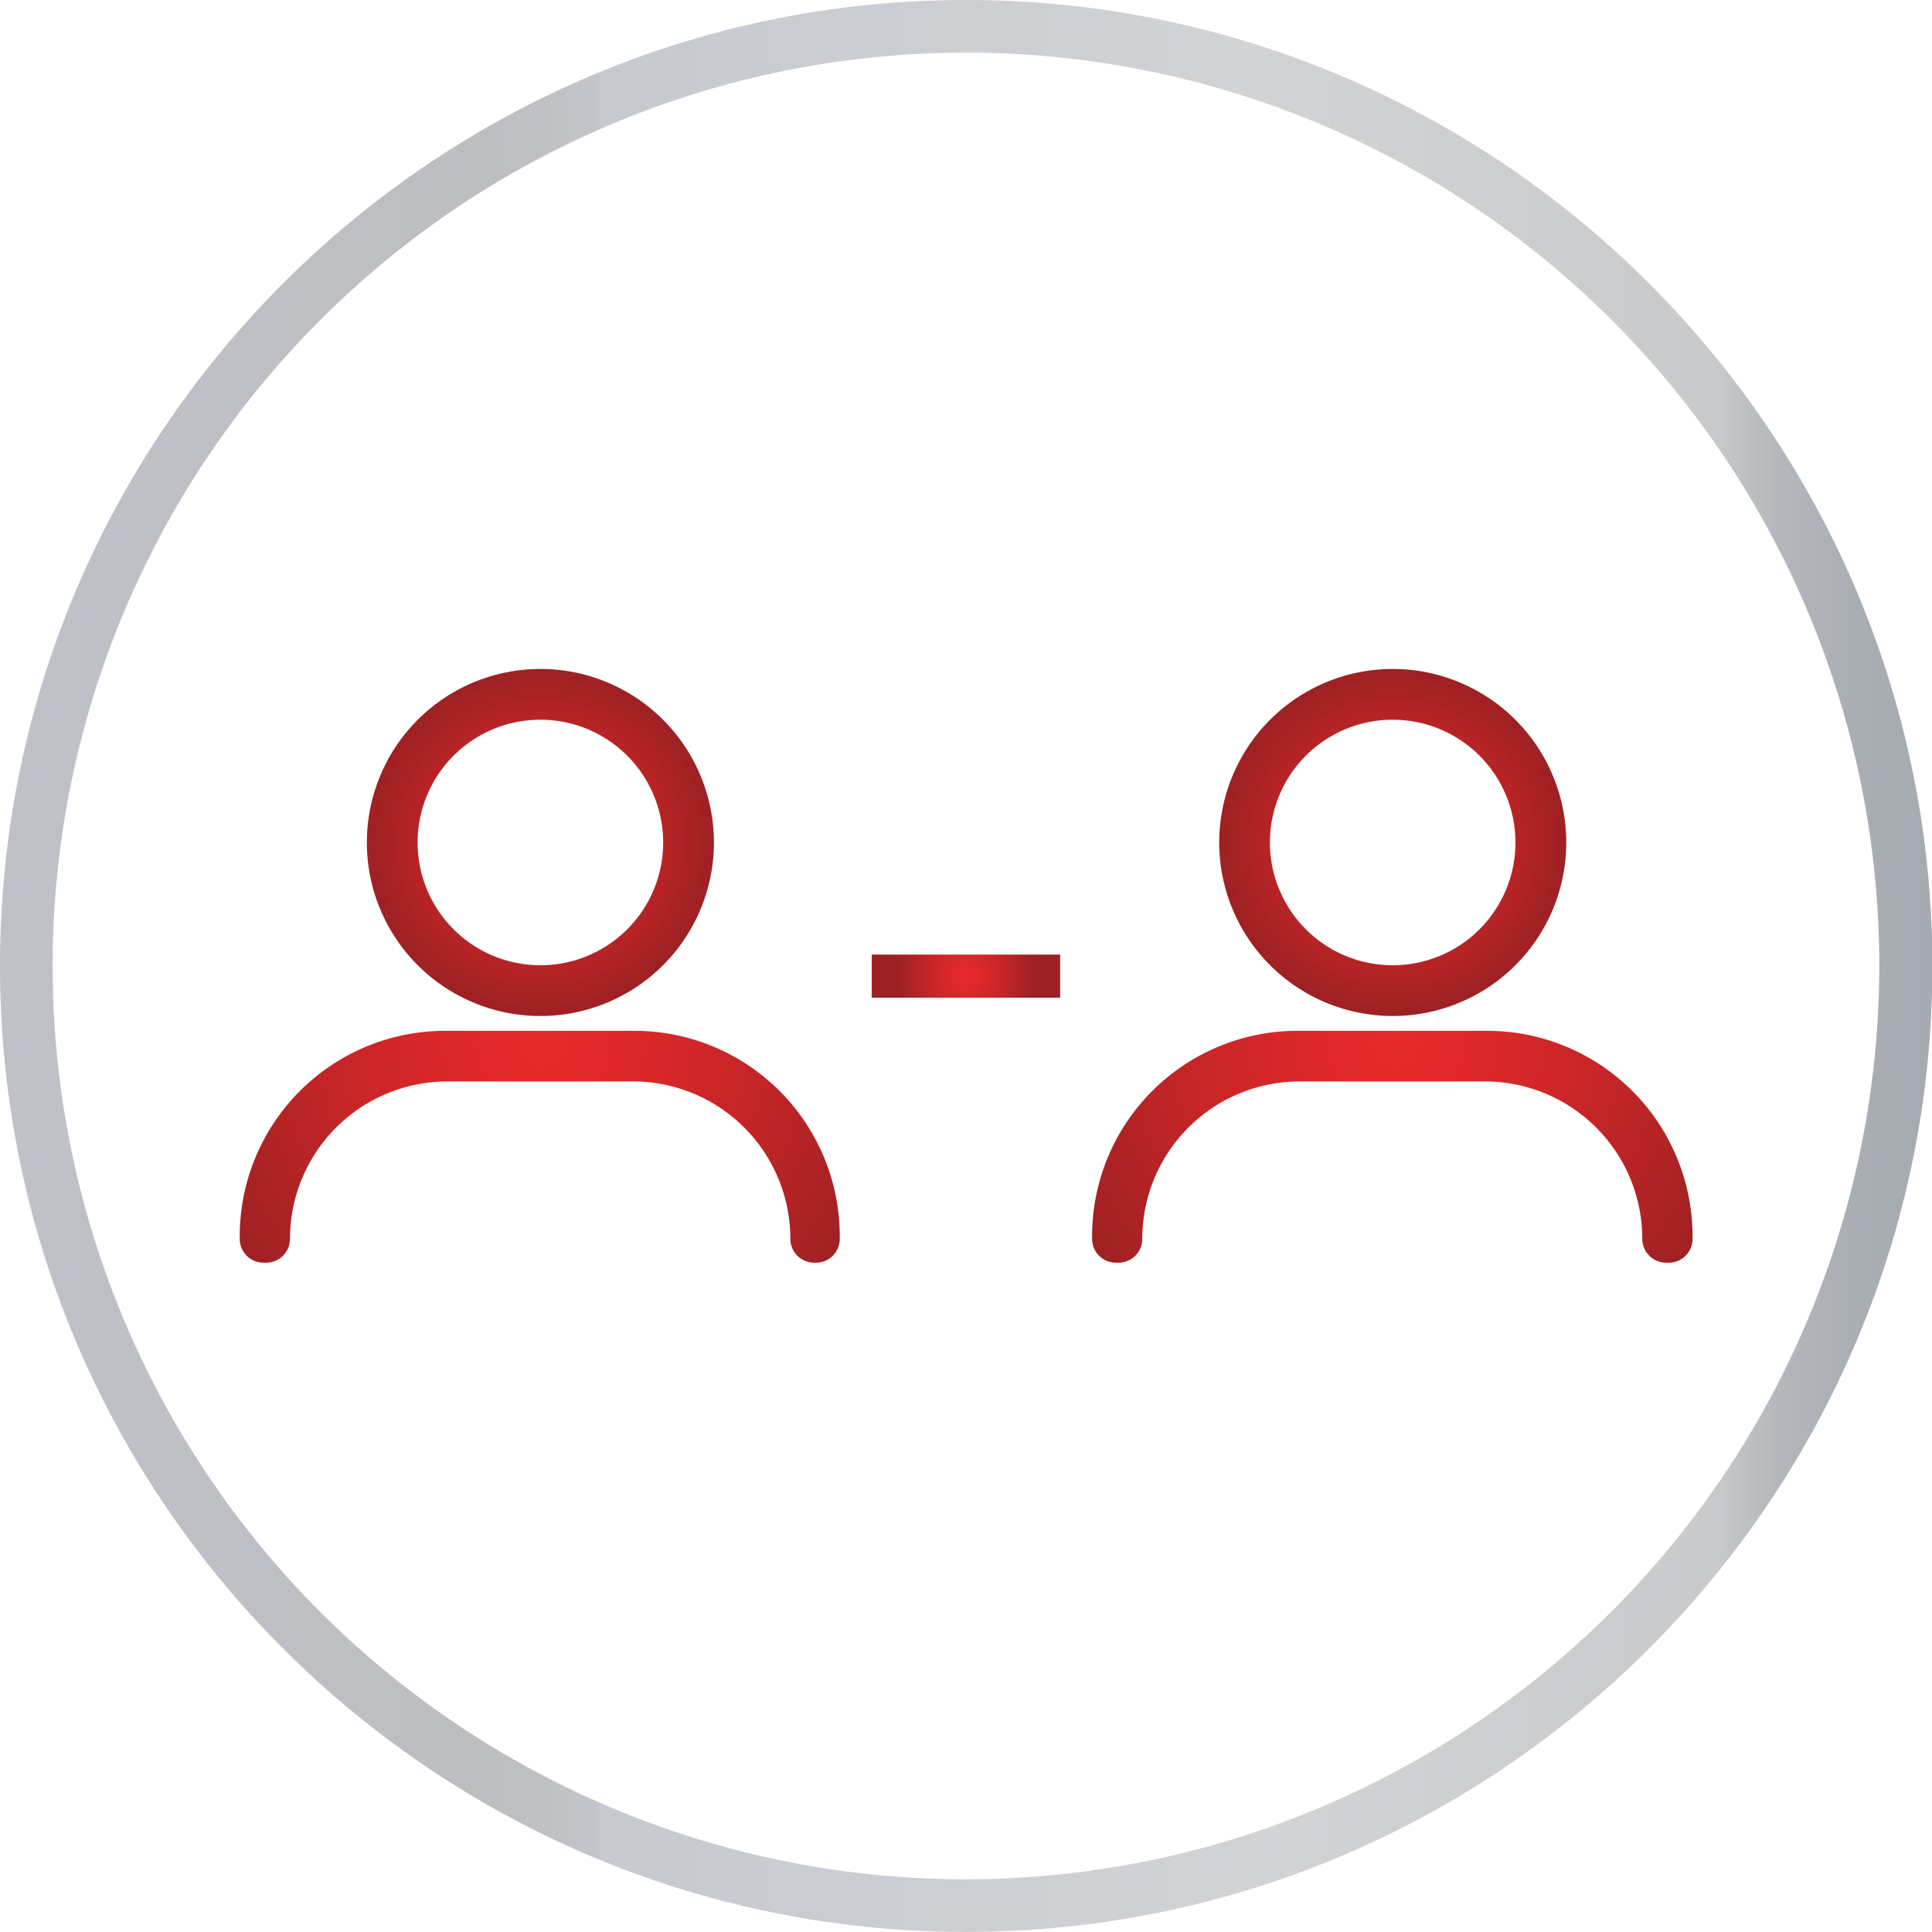 <svg xmlns="http://www.w3.org/2000/svg" xmlns:xlink="http://www.w3.org/1999/xlink" viewBox="0 0 269.89 269.88"><defs><style>.cls-1{fill:url(#radial-gradient);}.cls-2{fill:url(#radial-gradient-2);}.cls-3{fill:url(#radial-gradient-3);}.cls-4{fill:url(#radial-gradient-4);}.cls-5{fill:url(#radial-gradient-5);}.cls-6{fill:url(#linear-gradient);}</style><radialGradient id="radial-gradient" cx="134.95" cy="136.36" r="9.55" gradientUnits="userSpaceOnUse"><stop offset="0" stop-color="#e8292b"/><stop offset="0.21" stop-color="#df282a"/><stop offset="0.56" stop-color="#c62527"/><stop offset="0.99" stop-color="#9e2123"/><stop offset="1" stop-color="#9d2123"/></radialGradient><radialGradient id="radial-gradient-2" cx="75.93" cy="145.74" r="51.78" xlink:href="#radial-gradient"/><radialGradient id="radial-gradient-3" cx="75.49" cy="117.69" r="24.24" xlink:href="#radial-gradient"/><radialGradient id="radial-gradient-4" cx="194.99" cy="145.74" r="51.78" xlink:href="#radial-gradient"/><radialGradient id="radial-gradient-5" cx="194.56" cy="117.69" r="24.24" xlink:href="#radial-gradient"/><linearGradient id="linear-gradient" y1="134.94" x2="269.89" y2="134.94" gradientUnits="userSpaceOnUse"><stop offset="0" stop-color="#e0dfdf"/><stop offset="0" stop-color="#d2d2d6"/><stop offset="0" stop-color="#bfc1c9"/><stop offset="0.25" stop-color="#bcbec0"/><stop offset="0.28" stop-color="#bec0c3"/><stop offset="0.31" stop-color="#c3c5cb"/><stop offset="0.31" stop-color="#c6c9d0"/><stop offset="0.62" stop-color="#d0d2d4"/><stop offset="0.65" stop-color="#d1d3d4"/><stop offset="0.88" stop-color="#c9cacb"/><stop offset="0.89" stop-color="#c6c8c9"/><stop offset="0.92" stop-color="#b4b8bc"/><stop offset="0.96" stop-color="#a9aeb5"/><stop offset="1" stop-color="#a5abb2"/></linearGradient></defs><title>Supporting Department_1</title><g id="Layer_2" data-name="Layer 2"><g id="Layer_1-2" data-name="Layer 1"><rect class="cls-1" x="121.78" y="133.35" width="26.32" height="6.02"/><path class="cls-2" d="M88.64,144H62.19a28.7,28.7,0,0,0-28.7,28.7v.37a3.32,3.32,0,0,0,3.31,3.32h.39a3.32,3.32,0,0,0,3.32-3.32h0a22,22,0,0,1,22-22h25.9a22,22,0,0,1,22,22h0a3.32,3.32,0,0,0,3.31,3.32H114a3.32,3.32,0,0,0,3.31-3.32v-.37A28.69,28.69,0,0,0,88.64,144Z"/><path class="cls-3" d="M75.49,93.45a24.24,24.24,0,1,0,24.24,24.24A24.24,24.24,0,0,0,75.49,93.45Zm0,41.39a17.15,17.15,0,1,1,17.15-17.15A17.14,17.14,0,0,1,75.49,134.84Z"/><path class="cls-4" d="M207.7,144H181.25a28.69,28.69,0,0,0-28.69,28.7v.37a3.32,3.32,0,0,0,3.31,3.32h.39a3.32,3.32,0,0,0,3.31-3.32h0a22,22,0,0,1,22-22h25.9a22,22,0,0,1,21.95,22h0a3.32,3.32,0,0,0,3.32,3.32h.39a3.32,3.32,0,0,0,3.31-3.32v-.37A28.7,28.7,0,0,0,207.7,144Z"/><path class="cls-5" d="M194.56,93.45a24.24,24.24,0,1,0,24.24,24.24A24.25,24.25,0,0,0,194.56,93.45Zm0,41.39a17.15,17.15,0,1,1,17.14-17.15A17.14,17.14,0,0,1,194.56,134.84Z"/><path class="cls-6" d="M134.94,0C60.53,0,0,60.53,0,134.94S60.53,269.88,134.94,269.88s135-60.53,135-134.94S209.35,0,134.94,0Zm0,262.53A127.59,127.59,0,1,1,262.53,134.94,127.73,127.73,0,0,1,134.94,262.53Z"/></g></g></svg>